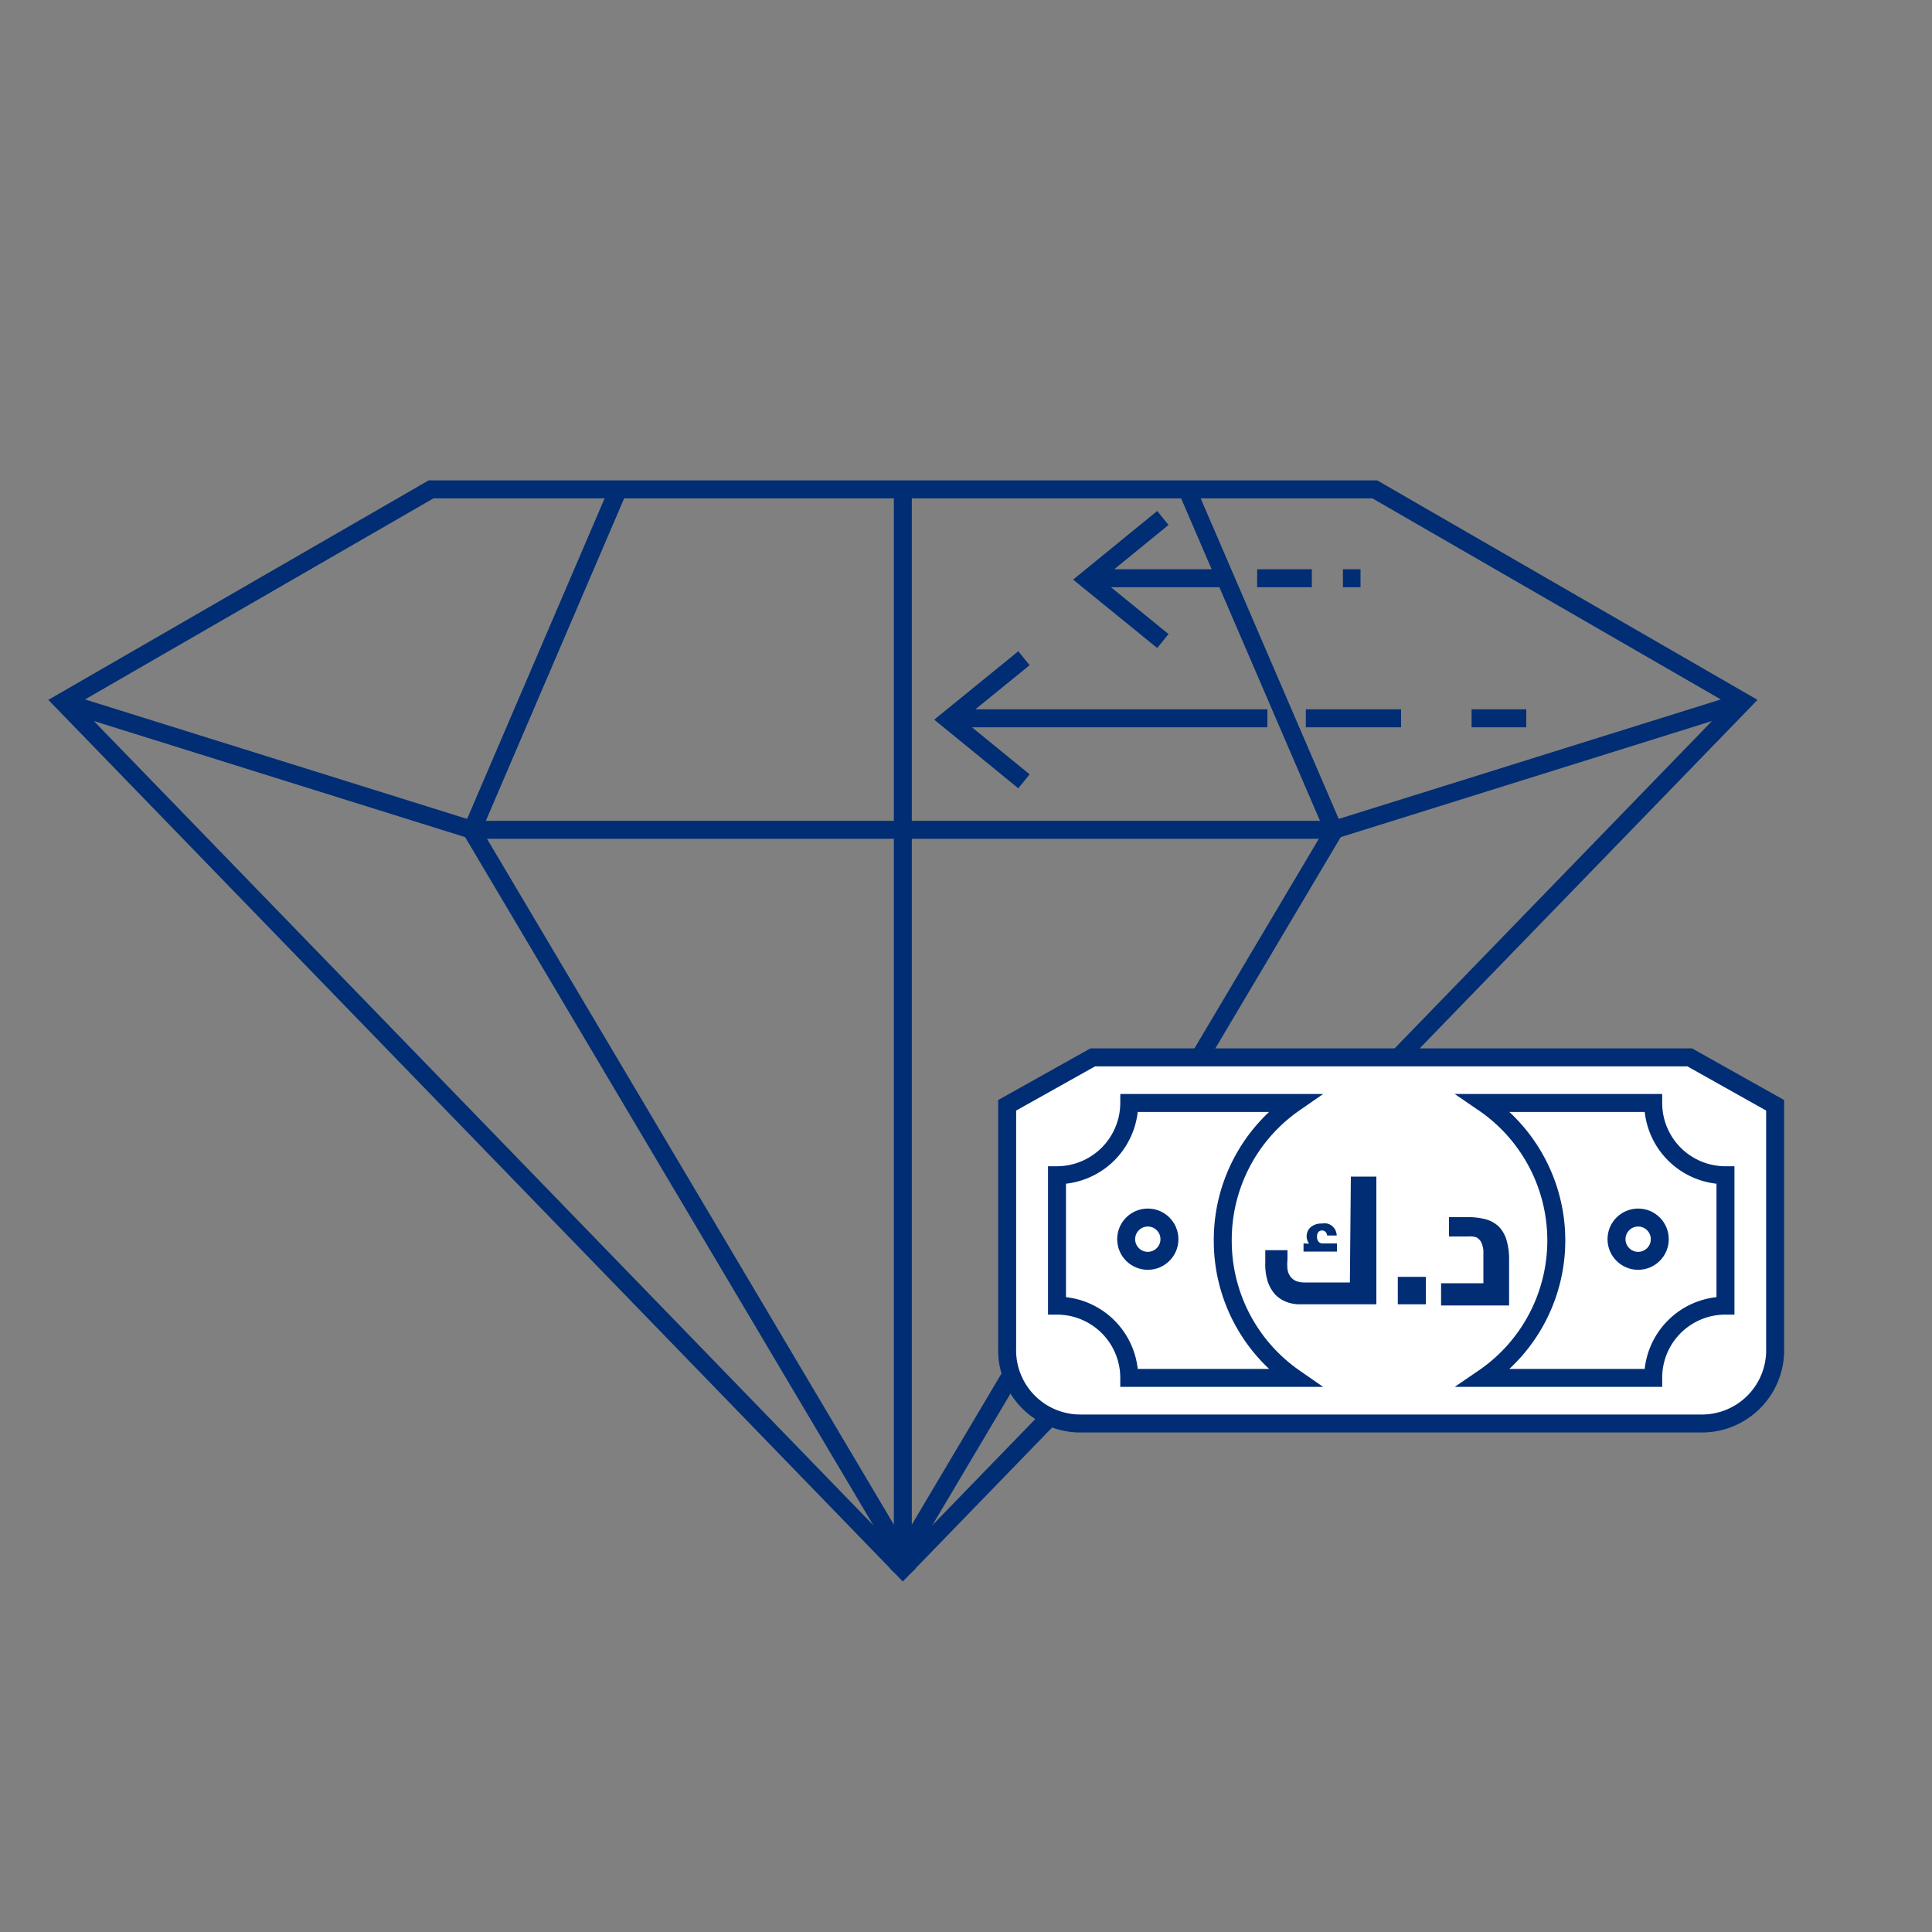 <svg id="Layer_1" data-name="Layer 1" xmlns="http://www.w3.org/2000/svg" width="100" height="100" viewBox="0 0 100 100"><rect x="0" y="0" width="100" height="100" fill="#808080" stroke="none"/><defs><style>.cls-1,.cls-2{fill:none;}.cls-1,.cls-2,.cls-3{stroke:#002d74;stroke-miterlimit:10;stroke-width:0.93px;}.cls-2{stroke-linecap:square;}.cls-3{fill:#fff;}.cls-4{fill:#002d74;}</style></defs><path class="cls-1" d="M32,25.33,24.42,43,46.73,80.61,69.05,43,61.44,25.33"/><polyline class="cls-2" points="46.73 81.19 3.25 36.33 22.31 25.33 71.16 25.33 90.22 36.33 46.73 81.19"/><line class="cls-1" x1="46.73" y1="25.33" x2="46.73" y2="80.32"/><polyline class="cls-1" points="90.22 36.33 69.05 42.95 24.42 42.95 3.25 36.33"/><path class="cls-3" d="M52.13,69.78a3.79,3.79,0,0,0,3.77,3.9H88.12a3.79,3.79,0,0,0,3.76-3.9V57.21l-4.42-2.48H56.56l-4.43,2.48Z"/><path class="cls-3" d="M63.29,64.2A8.62,8.62,0,0,1,67,57.09H58.45a3.75,3.75,0,0,1-3.74,3.74v6.75a3.74,3.74,0,0,1,3.74,3.74H67A8.63,8.63,0,0,1,63.29,64.2Z"/><path class="cls-3" d="M85.57,57.09H76.8a8.62,8.62,0,0,1,0,14.23h8.77a3.73,3.73,0,0,1,3.74-3.74V60.83A3.74,3.74,0,0,1,85.57,57.09Z"/><circle class="cls-3" cx="84.79" cy="64.14" r="1.12"/><circle class="cls-3" cx="59.41" cy="64.14" r="1.12"/><path class="cls-4" d="M69.92,60.9h1.32v6.61H67.3a1.9,1.9,0,0,1-.73-.13A1.61,1.61,0,0,1,66,67a1.94,1.94,0,0,1-.38-.66,3,3,0,0,1-.13-1v-.63h1.15v.48a2.49,2.49,0,0,0,0,.5.87.87,0,0,0,.14.37.76.76,0,0,0,.29.24,1.17,1.17,0,0,0,.45.08h2.35Zm-2.16,3.47v0a.63.63,0,0,1,.09-.86.86.86,0,0,1,.57-.18.84.84,0,0,1,.27,0,.66.66,0,0,1,.24.11.74.74,0,0,1,.18.21.82.82,0,0,1,.08.3h-.5a.31.31,0,0,0-.09-.2.28.28,0,0,0-.18-.06.25.25,0,0,0-.18.08.36.36,0,0,0-.07.24.37.37,0,0,0,.07.25.27.27,0,0,0,.23.1h.73v.42H67.47v-.42Z"/><path class="cls-4" d="M73.8,66.09v1.42H72.35V66.09Z"/><path class="cls-4" d="M74.59,66.42h2.19V65.31c0-.22,0-.42,0-.59a1.42,1.42,0,0,0-.11-.42.64.64,0,0,0-.24-.25A1,1,0,0,0,76,64H75v-1h1a3.46,3.46,0,0,1,.9.11,1.62,1.62,0,0,1,.67.37,1.68,1.68,0,0,1,.4.68,3.46,3.46,0,0,1,.14,1.05v2.36H74.59Z"/><path class="cls-1" d="M67.59,37.18h4.93m-23.41,0H65.6M53,34.07l-3.91,3.18L53,40.44m23.17-3.26H79"/><path class="cls-1" d="M69.51,29.93h.91m-14.15,0h7.39m-3.47-3.12L56.28,30l3.91,3.18m4.88-3.25H67.9"/></svg>